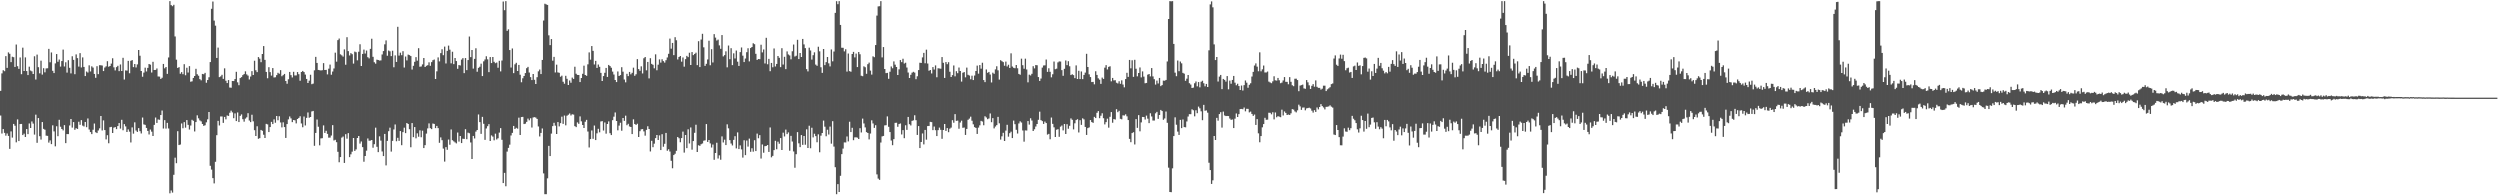 <svg xmlns="http://www.w3.org/2000/svg" width="1920" height="150"><path fill="#4f4f4f" d="M0 69.807h1v18.929H0zM1 56.394h1v46.185H1zM2 53.931h1v45.205H2zM3 54.678h1v47.377H3zM4 43.089h1v61.105H4zM5 52.119h1v50.369H5zM6 40.256h1v64.12H6zM7 41.327h1v72.992H7zM8 47.717h1v53.177H8zM9 43.556h1v62.11H9zM10 43.954h1v51.206H10zM11 51.384h1v45.191H11zM12 34.186h1v75.129H12zM13 50.858h1v40.828H13zM14 52.874h1v55.455H14zM15 44.131h1v51.165H15zM16 56.982h1v38.19H16zM17 36.626h1v67.13H17zM18 54.517h1v48.13H18zM19 44.062h1v61.17H19zM20 54.6h1v44.511H20zM21 57.628h1v45.386H21zM22 51.221h1v43.6H22zM23 54.179h1v44.115H23zM24 54.76h1v38.551H24zM25 56.829h1v38.105H25zM26 43.204h1v60.16H26zM27 61.084h1v26.967H27zM28 41.933h1v67.723H28zM29 51.585h1v39.112H29zM30 56.312h1v48.265H30zM31 46.596h1v60.597H31zM32 57.269h1v36.5H32zM33 52.402h1v46.567H33zM34 55.561h1v44.079H34zM35 52.54h1v51.669H35zM36 52.428h1v51.907H36zM37 37.55h1v71.966H37zM38 47.832h1v59.998H38zM39 40.285h1v70.41H39zM40 54.366h1v41.891H40zM41 56.097h1v44.832H41zM42 48.674h1v63.704H42zM43 41.508h1v55.463H43zM44 47.415h1v57.21H44zM45 45.703h1v46.292H45zM46 51.13h1v46.214H46zM47 46.875h1v52.2H47zM48 38.093h1v62.028H48zM49 51.061h1v45.033H49zM50 47.813h1v62.124H50zM51 55.751h1v47.219H51zM52 46.257h1v56.766H52zM53 52.096h1v44.273H53zM54 56.387h1v34.992H54zM55 43.199h1v54.816H55zM56 45.955h1v47.789H56zM57 56.985h1v42.703H57zM58 41.773h1v56.665H58zM59 44.666h1v54.367H59zM60 51.16h1v42.335H60zM61 40.787h1v55.054H61zM62 51.821h1v40.462H62zM63 44.067h1v52.403H63zM64 51.427h1v45.715H64zM65 58.443h1v35.244H65zM66 54.911h1v42.756H66zM67 55.696h1v35.276H67zM68 50.194h1v49.297H68zM69 54.886h1v46.558H69zM70 50.961h1v52.028H70zM71 51.92h1v47.693H71zM72 56.756h1v38.1H72zM73 59.756h1v41.845H73zM74 50.846h1v51.369H74zM75 56.953h1v43.221H75zM76 50.089h1v48.471H76zM77 50.127h1v38.954H77zM78 50.349h1v49.847H78zM79 54.554h1v37.935H79zM80 51.851h1v48.036H80zM81 50.961h1v56.084H81zM82 46.987h1v56.823H82zM83 51.237h1v58.801H83zM84 50.67h1v47.006H84zM85 48.855h1v48.581H85zM86 44.746h1v57.409H86zM87 51.698h1v46.354H87zM88 54.048h1v43.552H88zM89 51.549h1v47.613H89zM90 50.551h1v46.278H90zM91 54.623h1v39.904H91zM92 49.512h1v49.268H92zM93 54.531h1v37.466H93zM94 44.387h1v55.656H94zM95 61.095h1v34.234H95zM96 54.053h1v43.042H96zM97 54.213h1v47.139H97zM98 46.74h1v52.662H98zM99 56.273h1v44.866H99zM100 46.69h1v62.742H100zM101 46.124h1v51.703H101zM102 51.544h1v51.138H102zM103 49.139h1v44.818H103zM104 51.803h1v48.466H104zM105 49.461h1v51.881H105zM106 38.409h1v59.979H106zM107 42.801h1v57.97H107zM108 54.527h1v47.977H108zM109 58.926h1v31.325H109zM110 55.746h1v39.817H110zM111 51.952h1v43.932H111zM112 54.87h1v43.378H112zM113 52.105h1v48.441H113zM114 49.155h1v54.097H114zM115 49.647h1v49.853H115zM116 55.712h1v45.383H116zM117 47.466h1v56.997H117zM118 53.773h1v42.119H118zM119 53.714h1v36.535H119zM120 52.563h1v41.865H120zM121 58.713h1v33.014H121zM122 58.855h1v33.143H122zM123 60.629h1v27.716H123zM124 59.708h1v25.198H124zM125 49.091h1v49.613H125zM126 52.457h1v39.792H126zM127 51.453h1v47.329H127zM128 56.728h1v37.654H128zM129 44.147h1v54.511H129zM130 0.858h1v147.622H130zM131 3.944h1v142.323H131zM132 4.74h1v143.17H132zM133 3.703h1v130.526H133zM134 27.995h1v93.106H134zM135 45.843h1v79.481H135zM136 52.16h1v48.608H136zM137 51.54h1v59.886H137zM138 56.607h1v54.381H138zM139 55.412h1v39.43H139zM140 56.971h1v41.552H140zM141 49.29h1v44.5H141zM142 57.816h1v40.254H142zM143 52.023h1v40.208H143zM144 55.68h1v40.204H144zM145 50.782h1v48.721H145zM146 62.796h1v33.603H146zM147 62.48h1v29.517H147zM148 59.855h1v32.944H148zM149 58.365h1v42.625H149zM150 52.863h1v40.906H150zM151 57.058h1v31.497H151zM152 58.15h1v32.719H152zM153 60.761h1v31.698H153zM154 61.691h1v31.554H154zM155 56.799h1v38.421H155zM156 57.03h1v39.616H156zM157 55.95h1v40.268H157zM158 63.551h1v30.408H158zM159 61.439h1v30.192H159zM160 59.351h1v26.679H160zM161 47.692h1v79.62H161zM162 6.759h1v123.477H162zM163 1.197h1v135.617H163zM164 15.843h1v124.999H164zM165 19.704h1v104.578H165zM166 44.479h1v59.368H166zM167 36.541h1v56.289H167zM168 59.253h1v37.086H168zM169 58.683h1v30.737H169zM170 57.429h1v32.03H170zM171 60.564h1v33.795H171zM172 52.473h1v37.329H172zM173 62h1v29.67H173zM174 63.796h1v24.878H174zM175 61.471h1v27.585H175zM176 67.213h1v19.361H176zM177 67.365h1v17.652H177zM178 62.199h1v24.145H178zM179 62.276h1v28.524H179zM180 60.699h1v26.368H180zM181 55.126h1v37.839H181zM182 63.224h1v23.131H182zM183 65.444h1v28.327H183zM184 59.958h1v29.043H184zM185 59.253h1v28.615H185zM186 57.71h1v33.82H186zM187 56.863h1v36.59H187zM188 54.803h1v36.281H188zM189 57.147h1v32.946H189zM190 58.06h1v28.899H190zM191 61.04h1v31.52H191zM192 58.786h1v35.017H192zM193 54.611h1v33.513H193zM194 57.582h1v35.608H194zM195 46.648h1v53.36H195zM196 53.943h1v50.485H196zM197 55.376h1v41.589H197zM198 43.819h1v62.763H198zM199 45.069h1v60.993H199zM200 47.761h1v52.053H200zM201 41.462h1v58.972H201zM202 35.367h1v68.112H202zM203 45.971h1v60.037H203zM204 55.22h1v39.897H204zM205 60.084h1v35.454H205zM206 51.62h1v49.822H206zM207 55.373h1v42.227H207zM208 58.044h1v35.537H208zM209 52.261h1v43.019H209zM210 59.502h1v32.177H210zM211 59.344h1v34.933H211zM212 57.708h1v31.36H212zM213 55.898h1v36.455H213zM214 56.63h1v32.637H214zM215 53.838h1v40.238H215zM216 58.594h1v39.256H216zM217 57.717h1v36.249H217zM218 56.799h1v40.765H218zM219 62.203h1v43.736H219zM220 64.311h1v30.977H220zM221 60.892h1v30.794H221zM222 55.247h1v34.193H222zM223 57.685h1v33.25H223zM224 59.486h1v34.299H224zM225 55.145h1v37.022H225zM226 57.964h1v34.463H226zM227 57.893h1v36.871H227zM228 55.337h1v36.061H228zM229 56.987h1v33.568H229zM230 61.983h1v27.285H230zM231 55.286h1v39.533H231zM232 54.476h1v43.262H232zM233 55.332h1v34.163H233zM234 57.301h1v39.041H234zM235 60.622h1v29.904H235zM236 63.762h1v22.616H236zM237 61.961h1v28.45H237zM238 57.376h1v32.481H238zM239 64.652h1v20.959H239zM240 64.192h1v21.021H240zM241 54.028h1v57.968H241zM242 43.666h1v58.405H242zM243 48.351h1v43.458H243zM244 53.698h1v43.61H244zM245 53.938h1v57.666H245zM246 54.135h1v52.14H246zM247 53.913h1v52.207H247zM248 48.509h1v47.784H248zM249 53.737h1v48.334H249zM250 53.659h1v46.78H250zM251 57.115h1v45.697H251zM252 52.732h1v53.015H252zM253 49.601h1v56.098H253zM254 57.374h1v46.723H254zM255 54.916h1v41.174H255zM256 52.576h1v55.297H256zM257 40.434h1v66.954H257zM258 47.36h1v61.868H258zM259 30.803h1v85.761H259zM260 29.572h1v95.033H260zM261 41.723h1v78.892H261zM262 42.474h1v63.181H262zM263 43.469h1v61.412H263zM264 37.939h1v87.171H264zM265 49.731h1v53.344H265zM266 28.548h1v77.954H266zM267 39.262h1v62.975H267zM268 42.577h1v78.091H268zM269 40.823h1v77.682H269zM270 41.613h1v74.882H270zM271 48.827h1v57.153H271zM272 39.615h1v76.322H272zM273 40.125h1v74.61H273zM274 46.358h1v59.636H274zM275 39.734h1v64.717H275zM276 33.973h1v76.333H276zM277 50.7h1v57.94H277zM278 41.414h1v71.568H278zM279 38.088h1v86.118H279zM280 41.125h1v78.663H280zM281 38.789h1v76.931H281zM282 43.927h1v62.417H282zM283 44.868h1v63.214H283zM284 37.548h1v70.451H284zM285 29.764h1v77.741H285zM286 43.636h1v69.808H286zM287 47.82h1v62.925H287zM288 48.901h1v49.137H288zM289 45.838h1v66.91H289zM290 46.095h1v70.733H290zM291 46.511h1v58.18H291zM292 46.369h1v61.609H292zM293 41.814h1v74.502H293zM294 39.23h1v80.646H294zM295 34.028h1v68.823H295zM296 31.036h1v95.988H296zM297 42.812h1v65.377H297zM298 38.828h1v61.952H298zM299 39.448h1v58.592H299zM300 43.11h1v73.301H300zM301 38.958h1v69.247H301zM302 51.649h1v47.791H302zM303 42.524h1v53.055H303zM304 47.559h1v60.909H304zM305 20.558h1v85.269H305zM306 42.677h1v65.516H306zM307 40.473h1v60.206H307zM308 42.405h1v69.117H308zM309 39.297h1v62.179H309zM310 51.846h1v46.198H310zM311 43.426h1v58.807H311zM312 46.404h1v48.047H312zM313 41.943h1v53.275H313zM314 42.359h1v56.85H314zM315 43.076h1v70.048H315zM316 53.398h1v41.128H316zM317 50.555h1v54.786H317zM318 47.443h1v50.13H318zM319 43.895h1v62.328H319zM320 46.6h1v55.793H320zM321 37.017h1v67.997H321zM322 51.244h1v48.862H322zM323 51.059h1v54.376H323zM324 49.445h1v50.893H324zM325 44.566h1v69.146H325zM326 51.446h1v60.041H326zM327 50.517h1v52.065H327zM328 50.086h1v48.519H328zM329 47.884h1v46.882H329zM330 50.551h1v47.917H330zM331 47.74h1v51.421H331zM332 46.23h1v48.631H332zM333 45.705h1v49.485H333zM334 60.647h1v37.782H334zM335 54.776h1v41.959H335zM336 44.101h1v54.328H336zM337 47.177h1v62.481H337zM338 40.789h1v64.742H338zM339 37.825h1v69.826H339zM340 42.393h1v71.728H340zM341 35.802h1v88.29H341zM342 48.72h1v64.257H342zM343 39.047h1v75.995H343zM344 35.003h1v72.183H344zM345 38.166h1v72.996H345zM346 48.653h1v50.758H346zM347 39.722h1v67.949H347zM348 49.258h1v59.311H348zM349 44.55h1v64.807H349zM350 46.905h1v63.214H350zM351 52.856h1v48.954H351zM352 49.958h1v58.782H352zM353 50.283h1v54.141H353zM354 45.795h1v64.093H354zM355 44.65h1v61.877H355zM356 56.163h1v50.545H356zM357 44.579h1v54.667H357zM358 53.854h1v53.076H358zM359 46.154h1v55.711H359zM360 28.033h1v74.305H360zM361 43.87h1v65.548H361zM362 38.402h1v83.71H362zM363 52.661h1v51.726H363zM364 45.22h1v61.117H364zM365 37.061h1v64.01H365zM366 55.11h1v44.708H366zM367 52.132h1v35.777H367zM368 51.263h1v42.536H368zM369 48.885h1v53.946H369zM370 58.397h1v31.344H370zM371 47.095h1v47.965H371zM372 45.669h1v61.756H372zM373 43.233h1v55.429H373zM374 45.57h1v51.332H374zM375 55.394h1v39.931H375zM376 43.817h1v64.447H376zM377 48.45h1v55.551H377zM378 43.797h1v61.119H378zM379 47.47h1v60.293H379zM380 48.514h1v54.138H380zM381 48.029h1v59.082H381zM382 51.995h1v54.207H382zM383 46.712h1v55.1H383zM384 54.817h1v43.568H384zM385 46.465h1v60.918H385zM386 1.17h1v139.405H386zM387 7.812h1v124.937H387zM388 0.858h1v142.216H388zM389 23.708h1v92.719H389zM390 22.527h1v91.05H390zM391 38.464h1v72.639H391zM392 51.862h1v52.154H392zM393 37.198h1v64.843H393zM394 56.152h1v40.545H394zM395 49.406h1v49.682H395zM396 48.23h1v49.918H396zM397 54.545h1v44.255H397zM398 49.85h1v40.506H398zM399 57.401h1v46.301H399zM400 63.194h1v26.732H400zM401 60.095h1v29.65H401zM402 58.347h1v36.926H402zM403 56.108h1v38.872H403zM404 52.377h1v41.204H404zM405 51.361h1v39.734H405zM406 55.703h1v36.736H406zM407 59.232h1v31.604H407zM408 61.503h1v36.423H408zM409 56.829h1v33.383H409zM410 61.297h1v28.663H410zM411 64.526h1v25.779H411zM412 59.267h1v32.067H412zM413 54.76h1v42.376H413zM414 53.384h1v51.417H414zM415 56.905h1v45.184H415zM416 46.044h1v52.618H416zM417 15.786h1v117.382H417zM418 2.845h1v146.299H418zM419 3.378h1v145.75H419zM420 3.806h1v133.138H420zM421 27.139h1v84.871H421zM422 34.669h1v85.18H422zM423 30.006h1v72.607H423zM424 46.589h1v50.3H424zM425 43.671h1v50.616H425zM426 55.659h1v40.851H426zM427 49.667h1v53.223H427zM428 55.602h1v38.132H428zM429 55.934h1v41.131H429zM430 58.926h1v35.633H430zM431 58.118h1v31.492H431zM432 62.775h1v32.358H432zM433 64.297h1v24.456H433zM434 58.209h1v38.052H434zM435 60.532h1v28.347H435zM436 65.282h1v22.834H436zM437 61.796h1v25.338H437zM438 63.531h1v25.155H438zM439 59.603h1v28.144H439zM440 60.645h1v27.349H440zM441 51.256h1v45.628H441zM442 56.623h1v40.991H442zM443 57.55h1v36.439H443zM444 57.621h1v37.459H444zM445 63.032h1v26.386H445zM446 59.882h1v33.287H446zM447 56.699h1v39.309H447zM448 50.439h1v47.844H448zM449 57.619h1v35.885H449zM450 58.239h1v33.832H450zM451 49.386h1v51.607H451zM452 40.249h1v73.021H452zM453 45.82h1v60.993H453zM454 35.371h1v64.843H454zM455 39.072h1v67.51H455zM456 49.505h1v46.912H456zM457 46.761h1v60.785H457zM458 52.162h1v50.238H458zM459 49.541h1v49.387H459zM460 51.279h1v50.332H460zM461 55.939h1v37.37H461zM462 62.199h1v30.847H462zM463 58.413h1v41.84H463zM464 55.914h1v38.121H464zM465 52.197h1v50.46H465zM466 59.102h1v36.109H466zM467 49.848h1v43.374H467zM468 50.764h1v51.536H468zM469 52.045h1v51.671H469zM470 55h1v37.292H470zM471 57.223h1v32.396H471zM472 61.436h1v24.935H472zM473 63.041h1v29.865H473zM474 54.874h1v45.198H474zM475 58.349h1v38.089H475zM476 57.671h1v36.603H476zM477 51.627h1v48.771H477zM478 55.037h1v35.61H478zM479 61.102h1v31.737H479zM480 63.247h1v25.583H480zM481 56.683h1v39.49H481zM482 58.491h1v36.578H482zM483 55.25h1v41.897H483zM484 57.092h1v40.451H484zM485 55.93h1v47.009H485zM486 51.981h1v39.682H486zM487 58.209h1v37.018H487zM488 57.058h1v38.908H488zM489 45.399h1v49.611H489zM490 53.039h1v52.168H490zM491 54.364h1v46.409H491zM492 50.931h1v48.379H492zM493 56.438h1v42.68H493zM494 44.767h1v56.159H494zM495 43.787h1v60.421H495zM496 54.025h1v45.736H496zM497 47.58h1v49.396H497zM498 60.21h1v38.881H498zM499 44.691h1v71.637H499zM500 49.07h1v59.043H500zM501 49.77h1v63.282H501zM502 52.467h1v57.881H502zM503 41.702h1v64.372H503zM504 53.977h1v49.728H504zM505 49.674h1v57.835H505zM506 45.634h1v58.357H506zM507 48.072h1v67.16H507zM508 45.493h1v57.553H508zM509 46.937h1v65.761H509zM510 48.058h1v62.362H510zM511 46.216h1v55.894H511zM512 44.128h1v71.614H512zM513 41.338h1v73.287H513zM514 29.649h1v86.72H514zM515 37.386h1v86.095H515zM516 32.966h1v96.262H516zM517 42.343h1v76.755H517zM518 28.544h1v89.522H518zM519 30.924h1v84.88H519zM520 45.65h1v59.572H520zM521 43.758h1v62.438H521zM522 43.018h1v66.26H522zM523 47.385h1v58.673H523zM524 44.138h1v56.937H524zM525 51.18h1v66.006H525zM526 45.41h1v58.263H526zM527 42.929h1v70.817H527zM528 43.897h1v55.431H528zM529 40.478h1v69.718H529zM530 49.94h1v47.951H530zM531 39.979h1v74.983H531zM532 42.355h1v65.96H532zM533 41.428h1v60.545H533zM534 40.439h1v55.369H534zM535 50.02h1v66.704H535zM536 31.625h1v79.956H536zM537 51.505h1v60.527H537zM538 30.338h1v80.432H538zM539 25.937h1v84.225H539zM540 36.349h1v71.737H540zM541 50.592h1v57.196H541zM542 48.994h1v46.306H542zM543 45.683h1v63.335H543zM544 31.27h1v76.269H544zM545 50.114h1v60.03H545zM546 37.807h1v75.482H546zM547 47.969h1v63.021H547zM548 26.2h1v96.526H548zM549 28.862h1v88.656H549zM550 31.133h1v78.494H550zM551 30.405h1v91.337H551zM552 34.866h1v84.404H552zM553 37.463h1v85.223H553zM554 26.923h1v77.839H554zM555 43.3h1v66.104H555zM556 42.35h1v64.939H556zM557 39.436h1v71.989H557zM558 51.704h1v43.793H558zM559 34.959h1v63.577H559zM560 45.467h1v62.138H560zM561 37.006h1v73.234H561zM562 50.031h1v61.671H562zM563 40.94h1v66.468H563zM564 44.904h1v59.696H564zM565 38.805h1v75.164H565zM566 47.363h1v54.294H566zM567 50.613h1v63.884H567zM568 40.027h1v71.646H568zM569 36.445h1v78.318H569zM570 42.744h1v78.3H570zM571 47.692h1v60.055H571zM572 44.939h1v74.191H572zM573 40.105h1v67.848H573zM574 37.074h1v75.496H574zM575 47.157h1v59.3H575zM576 36.912h1v79.686H576zM577 36.092h1v77.8H577zM578 33.243h1v83.223H578zM579 33.943h1v73.756H579zM580 41.315h1v74.72H580zM581 46.014h1v56.583H581zM582 45.316h1v60.881H582zM583 45.483h1v58.32H583zM584 34.332h1v87.441H584zM585 40.242h1v70.712H585zM586 37.997h1v79.327H586zM587 48.736h1v63.527H587zM588 29.043h1v83.044H588zM589 49.372h1v62.012H589zM590 45.195h1v71.476H590zM591 54.664h1v43.253H591zM592 48.335h1v72.518H592zM593 51.638h1v68.08H593zM594 37.232h1v78.091H594zM595 51.045h1v57.07H595zM596 49.086h1v65.537H596zM597 42.993h1v65.798H597zM598 44.41h1v65.985H598zM599 51.576h1v54.44H599zM600 36.992h1v78.19H600zM601 49.539h1v52.358H601zM602 43.641h1v61.172H602zM603 53.091h1v46.464H603zM604 39.466h1v63.566H604zM605 41.828h1v59.837H605zM606 42.593h1v73.195H606zM607 45.575h1v58.75H607zM608 39.365h1v69.345H608zM609 34.181h1v82.133H609zM610 43.442h1v85.393H610zM611 42.799h1v75.615H611zM612 30.565h1v70.915H612zM613 45.378h1v64.706H613zM614 40.684h1v72.314H614zM615 43.771h1v59.943H615zM616 29.892h1v81.369H616zM617 34.081h1v70.348H617zM618 36.953h1v74.193H618zM619 53.094h1v46.235H619zM620 54.824h1v58.86H620zM621 36.61h1v59.947H621zM622 38.768h1v75.111H622zM623 45.753h1v52.323H623zM624 42.416h1v63.129H624zM625 40.196h1v62.529H625zM626 49.624h1v54.91H626zM627 50.539h1v58.73H627zM628 35.907h1v67.244H628zM629 39.445h1v77.48H629zM630 51.647h1v52.561H630zM631 55.971h1v46.196H631zM632 37.619h1v54.994H632zM633 49.999h1v47.306H633zM634 47.708h1v56.926H634zM635 43.753h1v55.907H635zM636 48.647h1v54.694H636zM637 51.018h1v46.203H637zM638 37.971h1v72.353H638zM639 47.099h1v45.974H639zM640 39.585h1v72.996H640zM641 9.883h1v118.526H641zM642 0.943h1v148.201H642zM643 3.227h1v138.185H643zM644 0.858h1v146.578H644zM645 19.141h1v115.853H645zM646 36.66h1v81.737H646zM647 36.724h1v77.416H647zM648 39.464h1v69.913H648zM649 37.83h1v71.572H649zM650 54.991h1v49.806H650zM651 41.091h1v67.526H651zM652 54.627h1v38.862H652zM653 55.08h1v46.37H653zM654 41.453h1v56.706H654zM655 39.839h1v67.844H655zM656 44.064h1v61.433H656zM657 41.169h1v64.25H657zM658 51.489h1v54.234H658zM659 39.922h1v66.848H659zM660 41.693h1v56.75H660zM661 58.154h1v43.582H661zM662 58.525h1v32.552H662zM663 50.919h1v43.916H663zM664 51.656h1v46.173H664zM665 56.678h1v44.798H665zM666 49.315h1v52.85H666zM667 48.058h1v59.018H667zM668 54.234h1v48.297H668zM669 57.296h1v35.143H669zM670 43.272h1v51.526H670zM671 43.906h1v54.305H671zM672 34.586h1v61.563H672zM673 11.996h1v121.959H673zM674 4.935h1v132.215H674zM675 4.752h1v133.39H675zM676 0.861h1v108.58H676zM677 44.096h1v60.675H677zM678 36.134h1v68.283H678zM679 52.998h1v43.314H679zM680 56.158h1v40.016H680zM681 55.984h1v33.408H681zM682 60.505h1v36.883H682zM683 55.115h1v46.324H683zM684 51.027h1v56.88H684zM685 52.453h1v59.073H685zM686 47.141h1v59.689H686zM687 49.69h1v44.665H687zM688 51.446h1v42.813H688zM689 57.582h1v39.785H689zM690 53.249h1v42.055H690zM691 46.156h1v48.652H691zM692 47.715h1v55.557H692zM693 45.113h1v54.845H693zM694 48.8h1v57.352H694zM695 48.164h1v48.045H695zM696 51.867h1v47.874H696zM697 55.719h1v34.072H697zM698 59.885h1v35.475H698zM699 57.472h1v38.904H699zM700 55.811h1v37.002H700zM701 55.122h1v37.279H701zM702 55.76h1v32.783H702zM703 60.832h1v31.483H703zM704 58.553h1v45.086H704zM705 53.822h1v43.01H705zM706 48.161h1v65.532H706zM707 48.338h1v60.71H707zM708 44.092h1v58.395H708zM709 40.583h1v70.33H709zM710 48.587h1v51.195H710zM711 38.12h1v69.158H711zM712 48.814h1v48.006H712zM713 54.309h1v42.419H713zM714 53.755h1v39.817H714zM715 56.408h1v37.404H715zM716 51.505h1v48.46H716zM717 53.423h1v43.733H717zM718 50.217h1v49.78H718zM719 59.315h1v45.207H719zM720 52.43h1v47.501H720zM721 52.581h1v45.406H721zM722 52.812h1v46.885H722zM723 43.847h1v62.731H723zM724 48.239h1v51.582H724zM725 59.869h1v35.372H725zM726 47.678h1v52.856H726zM727 49.285h1v49.066H727zM728 47.772h1v53.742H728zM729 55.09h1v43.74H729zM730 59.141h1v38.84H730zM731 57.724h1v34.575H731zM732 50.283h1v43.994H732zM733 58.601h1v29.032H733zM734 54.678h1v38.164H734zM735 56.239h1v36.39H735zM736 51.888h1v46.981H736zM737 54.547h1v39.558H737zM738 62.672h1v29.998H738zM739 55.882h1v42.266H739zM740 55.323h1v42.605H740zM741 59.386h1v44.235H741zM742 51.897h1v47.114H742zM743 57.472h1v34.55H743zM744 58.006h1v33.097H744zM745 60.889h1v28.705H745zM746 58.115h1v34.61H746zM747 61.48h1v33.983H747zM748 57.983h1v39.666H748zM749 54.538h1v43.701H749zM750 50.37h1v52.497H750zM751 56.596h1v41.412H751zM752 49.96h1v46.29H752zM753 52.721h1v40.085H753zM754 48.17h1v45.177H754zM755 61.503h1v34.69H755zM756 63.084h1v26.185H756zM757 53.336h1v36.894H757zM758 55.927h1v35.61H758zM759 55.222h1v35.763H759zM760 57.223h1v29.915H760zM761 63.329h1v30.527H761zM762 55.788h1v34.962H762zM763 56.671h1v41.943H763zM764 53.279h1v43.923H764zM765 50.91h1v45.203H765zM766 54.032h1v35.729H766zM767 61.111h1v33.6H767zM768 46.252h1v60.948H768zM769 47.003h1v57.677H769zM770 47.74h1v54.23H770zM771 50.491h1v57.812H771zM772 47.308h1v52.971H772zM773 51.038h1v44.793H773zM774 49.697h1v55.244H774zM775 52.174h1v50.137H775zM776 40.968h1v60.135H776zM777 51.112h1v54.919H777zM778 52.08h1v40.545H778zM779 52.416h1v42.971H779zM780 49.896h1v49.776H780zM781 52.439h1v50.089H781zM782 56.804h1v38.036H782zM783 57.413h1v35.795H783zM784 45.071h1v49.009H784zM785 50.077h1v50.098H785zM786 52.766h1v56.018H786zM787 45.035h1v55.102H787zM788 53.327h1v46.942H788zM789 63.24h1v29.744H789zM790 57.358h1v38.32H790zM791 57.969h1v32.861H791zM792 56.68h1v35.891H792zM793 50.828h1v49.776H793zM794 52.535h1v46.741H794zM795 49.967h1v47.235H795zM796 50.118h1v45.113H796zM797 59.184h1v32.815H797zM798 62.164h1v23.582H798zM799 60.29h1v31.959H799zM800 51.922h1v41.101H800zM801 50.299h1v44.907H801zM802 50.164h1v43.236H802zM803 45.717h1v48.798H803zM804 55.209h1v48.155H804zM805 52.432h1v50.357H805zM806 55.14h1v51.802H806zM807 59.399h1v30.888H807zM808 57.042h1v38.082H808zM809 47.26h1v50.538H809zM810 53.162h1v52.053H810zM811 52.757h1v46.889H811zM812 47.91h1v51.332H812zM813 47.168h1v57.89H813zM814 47.26h1v50.014H814zM815 53.883h1v42.525H815zM816 58.212h1v41.934H816zM817 52.856h1v42.357H817zM818 46.415h1v56.512H818zM819 50.006h1v45.37H819zM820 47.024h1v51.845H820zM821 50.912h1v45.72H821zM822 57.676h1v33.236H822zM823 57.026h1v34.99H823zM824 57.692h1v41.673H824zM825 59.99h1v34.74H825zM826 50.205h1v42.007H826zM827 60.697h1v30.851H827zM828 54.398h1v47.352H828zM829 60.732h1v31.6H829zM830 54.879h1v40.998H830zM831 60.75h1v30.128H831zM832 57.536h1v34.143H832zM833 55.767h1v41.735H833zM834 41.343h1v62.303H834zM835 51.453h1v46.944H835zM836 57.095h1v40.753H836zM837 59.175h1v33.056H837zM838 63.041h1v30.684H838zM839 62.881h1v31.49H839zM840 64.771h1v24.96H840zM841 54.723h1v35.972H841zM842 57.566h1v29.057H842zM843 60.148h1v25.177H843zM844 61.187h1v29.59H844zM845 64.426h1v24.452H845zM846 59.603h1v27.379H846zM847 60.633h1v30.121H847zM848 51.949h1v43.591H848zM849 50.015h1v43.806H849zM850 53.357h1v37.768H850zM851 51.379h1v46.67H851zM852 50.896h1v38.819H852zM853 62.487h1v23.593H853zM854 59.83h1v34.429H854zM855 61.764h1v29.693H855zM856 61.606h1v30.195H856zM857 63.544h1v20.307H857zM858 64.112h1v22.049H858zM859 62.428h1v22.678H859zM860 64.364h1v26.853H860zM861 61.695h1v29.938H861zM862 64.922h1v23.635H862zM863 67.078h1v21.66H863zM864 60.702h1v27.116H864zM865 55.916h1v33.445H865zM866 59.052h1v33.159H866zM867 46.01h1v60.616H867zM868 52.462h1v56.732H868zM869 46.28h1v55.905H869zM870 59.033h1v42.493H870zM871 45.93h1v65.038H871zM872 52.764h1v38.748H872zM873 58.621h1v39.606H873zM874 56.042h1v32.389H874zM875 51.833h1v49.014H875zM876 59.42h1v34.562H876zM877 54.819h1v34.969H877zM878 58.836h1v31.092H878zM879 63.959h1v27.821H879zM880 63.673h1v25.084H880zM881 57.337h1v33.82H881zM882 56.824h1v37.727H882zM883 58.699h1v28.313H883zM884 52.29h1v37.173H884zM885 58.681h1v33.898H885zM886 60.805h1v31.769H886zM887 64.982h1v22.065H887zM888 61.89h1v24.035H888zM889 64.096h1v27.196H889zM890 59.855h1v28.441H890zM891 66.165h1v18.256H891zM892 65.355h1v19.952H892zM893 61.883h1v30.115H893zM894 61.988h1v28.979H894zM895 61.384h1v24.298H895zM896 47.198h1v47.102H896zM897 14.591h1v114.2H897zM898 0.865h1v146.61H898zM899 1.007h1v146.592H899zM900 0.858h1v128.443H900zM901 33.717h1v70.764H901zM902 55.82h1v34.289H902zM903 58.514h1v37.256H903zM904 46.509h1v54.564H904zM905 54.691h1v48.947H905zM906 47.237h1v44.845H906zM907 48.658h1v49.766H907zM908 55.948h1v35.823H908zM909 56.561h1v41.046H909zM910 62.038h1v35.734H910zM911 60.418h1v32.868H911zM912 57.589h1v31.913H912zM913 63.902h1v23.777H913zM914 64.918h1v22.806H914zM915 67.607h1v16.374H915zM916 67.291h1v17.414H916zM917 63.945h1v25.39H917zM918 62.553h1v22.115H918zM919 66.293h1v20.625H919zM920 63.027h1v18.849H920zM921 67.094h1v16.12H921zM922 62.791h1v22.724H922zM923 61.99h1v30.309H923zM924 63.936h1v16.619H924zM925 66.316h1v18.725H925zM926 64.453h1v20.323H926zM927 66.801h1v19.719H927zM928 38.633h1v86.331H928zM929 3.394h1v127.212H929zM930 1.055h1v140.217H930zM931 5.656h1v132.815H931zM932 34.11h1v70.35H932zM933 46.12h1v61.396H933zM934 43.771h1v46.763H934zM935 62.62h1v30.055H935zM936 58.807h1v28.817H936zM937 57.555h1v28.629H937zM938 68.456h1v29.545H938zM939 60.599h1v25.118H939zM940 61.349h1v27.324H940zM941 62.684h1v26.436H941zM942 58.399h1v30.627H942zM943 68.591h1v20.533H943zM944 61.878h1v29.162H944zM945 64.297h1v27.766H945zM946 61.372h1v30.353H946zM947 58.305h1v40.062H947zM948 63.499h1v27.64H948zM949 65.467h1v21.675H949zM950 64.318h1v25.53H950zM951 66.11h1v21.552H951zM952 69.113h1v14.651H952zM953 65.694h1v17.951H953zM954 69.532h1v14.404H954zM955 65.396h1v17.196H955zM956 61.805h1v23.674H956zM957 63.51h1v20.05H957zM958 67.387h1v16.203H958zM959 65.112h1v21.234H959zM960 63.961h1v21.769H960zM961 58.802h1v28.718H961zM962 55.199h1v33.806H962zM963 50.331h1v37.619H963zM964 48.679h1v47.253H964zM965 51.176h1v40.329H965zM966 54.739h1v47.677H966zM967 40.185h1v69.078H967zM968 54.765h1v49.751H968zM969 53.231h1v44.541H969zM970 50.345h1v44.946H970zM971 55.657h1v34.839H971zM972 55.655h1v36.352H972zM973 54.925h1v36.974H973zM974 62.663h1v23.902H974zM975 63.318h1v23.296H975zM976 63.895h1v23.889H976zM977 62.446h1v23.754H977zM978 58.58h1v33.117H978zM979 61.672h1v24.724H979zM980 61.91h1v28.169H980zM981 59.862h1v29.316H981zM982 61.654h1v27.94H982zM983 63.913h1v26.1H983zM984 63.414h1v20.803H984zM985 61.784h1v26.871H985zM986 59.189h1v26.413H986zM987 62.817h1v23.914H987zM988 62.874h1v25.422H988zM989 64.725h1v23.246H989zM990 59.26h1v29.075H990zM991 62.83h1v24.195H991zM992 65.485h1v18.32H992zM993 66.213h1v17.954H993zM994 60.484h1v25.074H994zM995 60.406h1v25.924H995zM996 61.494h1v23.259H996zM997 70.024h1v10.369H997zM998 65.746h1v15.981H998zM999 65.405h1v18.984H999zM1000 64.966h1v17.668H1000zM1001 67.877h1v14.672H1001zM1002 68.218h1v16.494H1002zM1003 61.487h1v21.774H1003zM1004 63.231h1v19.762H1004zM1005 65.52h1v17.185H1005zM1006 68.305h1v14.99H1006zM1007 65.888h1v19.105H1007zM1008 64.597h1v21.863H1008zM1009 66.602h1v17.981H1009zM1010 61.727h1v24.257H1010zM1011 66.653h1v15.889H1011zM1012 67.458h1v16.564H1012zM1013 67.5h1v14.701H1013zM1014 68.82h1v11.174H1014zM1015 68.088h1v13.429H1015zM1016 65.778h1v16.745H1016zM1017 65.808h1v18.196H1017zM1018 69.93h1v12.138H1018zM1019 68.587h1v13.394H1019zM1020 67.82h1v13.873H1020zM1021 66.946h1v13.941H1021zM1022 64.611h1v17.308H1022zM1023 64.121h1v18.517H1023zM1024 44.952h1v58.389H1024zM1025 42.554h1v61.158H1025zM1026 49.699h1v46.363H1026zM1027 50.622h1v49.194H1027zM1028 44.893h1v60.41H1028zM1029 41.936h1v69.625H1029zM1030 45.094h1v66.498H1030zM1031 42.112h1v62.818H1031zM1032 46.932h1v51.627H1032zM1033 53.961h1v47.034H1033zM1034 52.407h1v48.84H1034zM1035 51.988h1v46.086H1035zM1036 55.73h1v44.262H1036zM1037 55.247h1v43.234H1037zM1038 59.841h1v29.149H1038zM1039 51.013h1v40.165H1039zM1040 50.455h1v41.897H1040zM1041 53.767h1v40.728H1041zM1042 47.969h1v51.337H1042zM1043 50.597h1v51.165H1043zM1044 50.189h1v48.391H1044zM1045 57.111h1v31.753H1045zM1046 50.734h1v41.49H1046zM1047 44.421h1v56.654H1047zM1048 44.172h1v48.752H1048zM1049 44.87h1v54.037H1049zM1050 55.058h1v32.193H1050zM1051 52.657h1v45.008H1051zM1052 61.153h1v34.548H1052zM1053 54.719h1v35.873H1053zM1054 58.36h1v31.9H1054zM1055 49.084h1v44.859H1055zM1056 56.017h1v42.877H1056zM1057 52.695h1v41.174H1057zM1058 44.417h1v52.831H1058zM1059 50.533h1v48.743H1059zM1060 48.324h1v49.382H1060zM1061 52.451h1v46.365H1061zM1062 54.284h1v51.9H1062zM1063 56.362h1v35.75H1063zM1064 55.337h1v41.614H1064zM1065 56.316h1v35.775H1065zM1066 51.343h1v41.881H1066zM1067 55.021h1v42.836H1067zM1068 49.047h1v51.023H1068zM1069 46.193h1v49.158H1069zM1070 49.246h1v58.851H1070zM1071 50.581h1v49.256H1071zM1072 39.404h1v61.6H1072zM1073 51.398h1v52.399H1073zM1074 41.837h1v57.603H1074zM1075 46.502h1v50.767H1075zM1076 40.063h1v63.893H1076zM1077 49.1h1v49.496H1077zM1078 44.941h1v56.471H1078zM1079 48.399h1v50.199H1079zM1080 53.927h1v41.183H1080zM1081 52.86h1v49.137H1081zM1082 55.888h1v55.816H1082zM1083 50.082h1v47.077H1083zM1084 52h1v48.975H1084zM1085 57.401h1v48.348H1085zM1086 56.534h1v44.003H1086zM1087 56.57h1v38.478H1087zM1088 55.367h1v54.239H1088zM1089 51.274h1v61.792H1089zM1090 46.028h1v52.428H1090zM1091 54.989h1v43.323H1091zM1092 57.605h1v37.182H1092zM1093 50.235h1v53.154H1093zM1094 47.717h1v55.67H1094zM1095 44.344h1v56.807H1095zM1096 51.217h1v43.369H1096zM1097 56.628h1v48.991H1097zM1098 52.213h1v42.584H1098zM1099 49.386h1v51.666H1099zM1100 53.59h1v42.323H1100zM1101 55.282h1v37.883H1101zM1102 55.863h1v39.778H1102zM1103 43.3h1v57.322H1103zM1104 54.433h1v42.474H1104zM1105 49.461h1v47.938H1105zM1106 49.425h1v43.39H1106zM1107 61.745h1v32.014H1107zM1108 53.584h1v37.233H1108zM1109 56.442h1v42.351H1109zM1110 54.176h1v47.098H1110zM1111 52.705h1v44.66H1111zM1112 42.579h1v58.201H1112zM1113 54.824h1v37.111H1113zM1114 56.925h1v37.729H1114zM1115 48.18h1v51.877H1115zM1116 53.641h1v39.728H1116zM1117 59.388h1v34.871H1117zM1118 54.028h1v39.19H1118zM1119 58.997h1v36.272H1119zM1120 52.764h1v47.297H1120zM1121 50.274h1v52.483H1121zM1122 49.242h1v41.948H1122zM1123 54.845h1v59.824H1123zM1124 27.052h1v79.077H1124zM1125 23.06h1v81.119H1125zM1126 41.263h1v62.962H1126zM1127 36.896h1v67.237H1127zM1128 48.811h1v54.58H1128zM1129 46.813h1v53.598H1129zM1130 46.072h1v52.687H1130zM1131 53.407h1v42.124H1131zM1132 51.762h1v50.714H1132zM1133 48.532h1v53.79H1133zM1134 52.473h1v51.016H1134zM1135 54.694h1v56.883H1135zM1136 44.314h1v52.879H1136zM1137 52.11h1v49.249H1137zM1138 49.166h1v49.073H1138zM1139 44.964h1v46.995H1139zM1140 55.009h1v41.529H1140zM1141 48.944h1v44.55H1141zM1142 55.795h1v46.862H1142zM1143 43.211h1v45.768H1143zM1144 55.154h1v41.621H1144zM1145 52.048h1v48.045H1145zM1146 59.166h1v34.088H1146zM1147 49.768h1v41.6H1147zM1148 47.088h1v43.925H1148zM1149 54.716h1v43.923H1149zM1150 53.478h1v46.219H1150zM1151 54.698h1v34.383H1151zM1152 14.278h1v98.411H1152zM1153 0.858h1v127.31H1153zM1154 9.874h1v128.789H1154zM1155 0.861h1v138.052H1155zM1156 19.235h1v122.552H1156zM1157 24.973h1v89.975H1157zM1158 42.927h1v70.581H1158zM1159 34.866h1v67.013H1159zM1160 52.647h1v55.303H1160zM1161 54.236h1v38.611H1161zM1162 45.163h1v51.435H1162zM1163 48.772h1v52.946H1163zM1164 60.18h1v37.601H1164zM1165 47.086h1v57.569H1165zM1166 56.438h1v39.226H1166zM1167 54.975h1v38.439H1167zM1168 62.997h1v31.268H1168zM1169 59.095h1v41.518H1169zM1170 57.635h1v36.835H1170zM1171 57.973h1v43.127H1171zM1172 52.76h1v40.918H1172zM1173 55.987h1v36.631H1173zM1174 50.748h1v43.291H1174zM1175 59.23h1v41.861H1175zM1176 62.803h1v28.123H1176zM1177 54.623h1v36.937H1177zM1178 52.641h1v39.81H1178zM1179 51.43h1v45.718H1179zM1180 58.127h1v31.382H1180zM1181 62.636h1v24.012H1181zM1182 61.768h1v34.447H1182zM1183 47.649h1v52.09H1183zM1184 22.602h1v106.262H1184zM1185 0.888h1v147.418H1185zM1186 2.785h1v142.962H1186zM1187 10.577h1v124.362H1187zM1188 42.453h1v68.551H1188zM1189 45.312h1v51.307H1189zM1190 43.57h1v52.524H1190zM1191 67.351h1v34.136H1191zM1192 63.05h1v24.55H1192zM1193 60.425h1v34.072H1193zM1194 59.759h1v30.755H1194zM1195 52.288h1v37.67H1195zM1196 64.373h1v26.706H1196zM1197 47.118h1v45.191H1197zM1198 51.121h1v45.875H1198zM1199 59.997h1v28.746H1199zM1200 44.465h1v47.482H1200zM1201 44.364h1v50.375H1201zM1202 47.772h1v47.844H1202zM1203 58.083h1v36.86H1203zM1204 58.676h1v38.863H1204zM1205 54.588h1v43.79H1205zM1206 57.461h1v33.502H1206zM1207 53.069h1v41.176H1207zM1208 59.937h1v25.523H1208zM1209 53.389h1v41.346H1209zM1210 58.342h1v29.794H1210zM1211 51.915h1v39.412H1211zM1212 52.405h1v36.807H1212zM1213 63.897h1v31.346H1213zM1214 54.581h1v39.478H1214zM1215 63.95h1v22.607H1215zM1216 54.087h1v45.708H1216zM1217 54.115h1v40.172H1217zM1218 56.232h1v39.403H1218zM1219 48.962h1v52.353H1219zM1220 42.293h1v60.845H1220zM1221 46.209h1v47.819H1221zM1222 54.927h1v43.291H1222zM1223 50.05h1v46.947H1223zM1224 48.736h1v44.285H1224zM1225 52.327h1v43.696H1225zM1226 49.585h1v43.882H1226zM1227 52.716h1v40.639H1227zM1228 53.348h1v34.184H1228zM1229 60.15h1v29.915H1229zM1230 56.41h1v33.758H1230zM1231 58.523h1v34.182H1231zM1232 54.984h1v36.022H1232zM1233 52.235h1v42.115H1233zM1234 60.425h1v27.546H1234zM1235 63.826h1v25.102H1235zM1236 57.671h1v35.155H1236zM1237 59.322h1v28.292H1237zM1238 58.184h1v37.936H1238zM1239 58.85h1v32.591H1239zM1240 54.84h1v38.814H1240zM1241 60.482h1v33.465H1241zM1242 58.607h1v30.668H1242zM1243 63.847h1v25.621H1243zM1244 65.822h1v26.05H1244zM1245 63.277h1v27.356H1245zM1246 65.806h1v22.431H1246zM1247 60.452h1v26.619H1247zM1248 60.482h1v30.302H1248zM1249 59.118h1v31.778H1249zM1250 64.622h1v23.17H1250zM1251 64.572h1v21.726H1251zM1252 59.731h1v28.869H1252zM1253 59.127h1v27.67H1253zM1254 56.911h1v33.793H1254zM1255 61.915h1v23.74H1255zM1256 58.669h1v30.95H1256zM1257 63.95h1v25.802H1257zM1258 64.925h1v21.481H1258zM1259 61.07h1v24.28H1259zM1260 62.75h1v24.175H1260zM1261 65.945h1v19.81H1261zM1262 62.139h1v25.823H1262zM1263 64.256h1v27.013H1263zM1264 66.628h1v18.286H1264zM1265 62.56h1v25.715H1265zM1266 61.97h1v25.921H1266zM1267 59.864h1v25.704H1267zM1268 66.27h1v21.06H1268zM1269 64.414h1v23.976H1269zM1270 66.932h1v18.638H1270zM1271 63.586h1v21.293H1271zM1272 65.346h1v22.907H1272zM1273 65.673h1v22.268H1273zM1274 67.912h1v19.361H1274zM1275 62.006h1v25.663H1275zM1276 64.989h1v21H1276zM1277 62.856h1v20.291H1277zM1278 65.087h1v18.643H1278zM1279 67.811h1v13.758H1279zM1280 64.208h1v20.181H1280zM1281 61.844h1v27.409H1281zM1282 57.555h1v37.274H1282zM1283 45.564h1v56.951H1283zM1284 52.586h1v54.34H1284zM1285 43.902h1v56.828H1285zM1286 53.929h1v46.665H1286zM1287 57.399h1v38.176H1287zM1288 51.849h1v43.717H1288zM1289 47.175h1v49.982H1289zM1290 56.568h1v36.855H1290zM1291 54.771h1v39.606H1291zM1292 52.734h1v38.707H1292zM1293 60.718h1v30.348H1293zM1294 60.775h1v23.516H1294zM1295 56.085h1v34.056H1295zM1296 57.864h1v36.288H1296zM1297 60.965h1v28.755H1297zM1298 60.036h1v25.255H1298zM1299 62.466h1v24.159H1299zM1300 61.478h1v30.066H1300zM1301 64.293h1v25.546H1301zM1302 61.535h1v26.4H1302zM1303 60.18h1v30.037H1303zM1304 58.498h1v28.54H1304zM1305 59.569h1v26.34H1305zM1306 61.423h1v24.406H1306zM1307 65.307h1v22.55H1307zM1308 60.64h1v29.039H1308zM1309 56.033h1v26.8H1309zM1310 65h1v19.817H1310zM1311 60.802h1v25.498H1311zM1312 60.935h1v28.233H1312zM1313 54.071h1v42.575H1313zM1314 50.544h1v51.421H1314zM1315 51.237h1v40.755H1315zM1316 54.902h1v42.209H1316zM1317 39.203h1v65.415H1317zM1318 38.786h1v59.844H1318zM1319 31.11h1v67.612H1319zM1320 48.292h1v44.747H1320zM1321 58.15h1v32.268H1321zM1322 51.434h1v39.881H1322zM1323 50.185h1v54.921H1323zM1324 55.531h1v41.165H1324zM1325 59.461h1v24.786H1325zM1326 63.666h1v30.293H1326zM1327 52.711h1v41.923H1327zM1328 63.052h1v25.818H1328zM1329 63.293h1v22.039H1329zM1330 65.446h1v25.784H1330zM1331 63.391h1v28.554H1331zM1332 63.389h1v20.201H1332zM1333 64.03h1v23.486H1333zM1334 61.047h1v23.582H1334zM1335 62.336h1v26.915H1335zM1336 63.673h1v21.241H1336zM1337 65.012h1v19.686H1337zM1338 64.112h1v23.252H1338zM1339 65.749h1v19.522H1339zM1340 63.446h1v25.152H1340zM1341 65.268h1v21.144H1341zM1342 66.9h1v20.728H1342zM1343 62.613h1v24.859H1343zM1344 65.092h1v18.222H1344zM1345 61.949h1v25.566H1345zM1346 68.6h1v15.571H1346zM1347 64.996h1v22.676H1347zM1348 66.577h1v16.487H1348zM1349 67.925h1v16.361H1349zM1350 67.124h1v14.182H1350zM1351 68.287h1v14.786H1351zM1352 65.771h1v17.874H1352zM1353 68.893h1v14.317H1353zM1354 66.884h1v15.509H1354zM1355 68.214h1v16.429H1355zM1356 63.691h1v18.359H1356zM1357 66.206h1v18.652H1357zM1358 68.008h1v17.052H1358zM1359 67.561h1v15.267H1359zM1360 64.295h1v20.165H1360zM1361 64.433h1v19.634H1361zM1362 66.728h1v19.313H1362zM1363 69.953h1v13.772H1363zM1364 67.001h1v14.628H1364zM1365 66.108h1v14.344H1365zM1366 68.385h1v12.195H1366zM1367 66.747h1v16.519H1367zM1368 69.173h1v12.026H1368zM1369 67.68h1v15.843H1369zM1370 68.092h1v11.497H1370zM1371 70.242h1v9.334H1371zM1372 70.28h1v11.861H1372zM1373 67.866h1v12.113H1373zM1374 69.019h1v11.479H1374zM1375 67.319h1v15.777H1375zM1376 68.852h1v12.962H1376zM1377 68.976h1v13.793H1377zM1378 71.475h1v8.508H1378zM1379 69.791h1v11.172H1379zM1380 70.187h1v11.566H1380zM1381 70.212h1v11.259H1381zM1382 67.589h1v14.328H1382zM1383 69.216h1v12.229H1383zM1384 68.731h1v12.781H1384zM1385 67.905h1v14.285H1385zM1386 67.097h1v14.502H1386zM1387 70.564h1v10.865H1387zM1388 70.004h1v9.293H1388zM1389 70.969h1v10.403H1389zM1390 68.42h1v10.977H1390zM1391 70.761h1v7.478H1391zM1392 70.972h1v9.29H1392zM1393 67.58h1v12.948H1393zM1394 69.044h1v11.547H1394zM1395 70.619h1v10.373H1395zM1396 68.79h1v11.918H1396zM1397 69.175h1v12.392H1397zM1398 70.695h1v8.036H1398zM1399 69.202h1v10.174H1399zM1400 69.411h1v10.721H1400zM1401 69.921h1v10.616H1401zM1402 68.587h1v10.796H1402zM1403 70.365h1v10.524H1403zM1404 67.882h1v11.174H1404zM1405 68.589h1v15.39H1405zM1406 68.644h1v12.346H1406zM1407 69.207h1v16.651H1407zM1408 10.716h1v119.673H1408zM1409 7.379h1v137.865H1409zM1410 1.575h1v143.619H1410zM1411 1.376h1v120.494H1411zM1412 30.949h1v101.733H1412zM1413 49.612h1v55.04H1413zM1414 56.044h1v45.587H1414zM1415 47.431h1v47.388H1415zM1416 57.113h1v39.977H1416zM1417 51.803h1v42.431H1417zM1418 58.704h1v35.518H1418zM1419 48.926h1v42.746H1419zM1420 62.366h1v31.717H1420zM1421 59.534h1v32.101H1421zM1422 66.38h1v21.179H1422zM1423 65.323h1v18.913H1423zM1424 60.542h1v25.436H1424zM1425 61.887h1v25.356H1425zM1426 65.829h1v21.305H1426zM1427 65.616h1v20.932H1427zM1428 68.774h1v12.596H1428zM1429 66.646h1v18.7H1429zM1430 65.815h1v17.329H1430zM1431 63.721h1v26.205H1431zM1432 64.806h1v22.106H1432zM1433 66.634h1v20H1433zM1434 67.605h1v18.7H1434zM1435 66.991h1v15.807H1435zM1436 69.436h1v9.753H1436zM1437 68.106h1v14.697H1437zM1438 67.845h1v15.152H1438zM1439 45.044h1v45.479H1439zM1440 7.757h1v120.634H1440zM1441 0.998h1v146.731H1441zM1442 0.858h1v144.431H1442zM1443 0.861h1v119.99H1443zM1444 35.019h1v71.554H1444zM1445 40.677h1v66.748H1445zM1446 62.997h1v39.249H1446zM1447 59.328h1v42.062H1447zM1448 52.597h1v37.391H1448zM1449 65.261h1v29.982H1449zM1450 54.284h1v34.816H1450zM1451 57.52h1v38.936H1451zM1452 64.925h1v23.747H1452zM1453 64.007h1v23.179H1453zM1454 62.1h1v25.118H1454zM1455 68.463h1v19.863H1455zM1456 67.399h1v19.579H1456zM1457 64.174h1v26.299H1457zM1458 64.181h1v23.646H1458zM1459 61.24h1v28.293H1459zM1460 62.265h1v21.662H1460zM1461 67.577h1v15.736H1461zM1462 61.089h1v25.589H1462zM1463 62.759h1v23.181H1463zM1464 65.609h1v21.675H1464zM1465 65.341h1v21.632H1465zM1466 65.565h1v25.519H1466zM1467 64.799h1v21.424H1467zM1468 67.783h1v15.019H1468zM1469 65.481h1v17.338H1469zM1470 61.535h1v21.231H1470zM1471 65.204h1v26.237H1471zM1472 65.82h1v17.338H1472zM1473 66.833h1v13.353H1473zM1474 67.255h1v12.287H1474zM1475 68.214h1v13.921H1475zM1476 68.541h1v14.761H1476zM1477 68.454h1v12.298H1477zM1478 67.685h1v13.58H1478zM1479 69.836h1v14.102H1479zM1480 69.482h1v9.853H1480zM1481 66.339h1v16.97H1481zM1482 68.259h1v14.582H1482zM1483 68.365h1v15.393H1483zM1484 69.738h1v12.717H1484zM1485 69.115h1v15.834H1485zM1486 68.042h1v14.811H1486zM1487 68.996h1v11.515H1487zM1488 65.822h1v15.821H1488zM1489 65.181h1v16.42H1489zM1490 69.232h1v14.836H1490zM1491 67.957h1v16.592H1491zM1492 67.57h1v16.789H1492zM1493 67.735h1v16.466H1493zM1494 71.23h1v11.991H1494zM1495 68.273h1v11.932H1495zM1496 70.097h1v10.7H1496zM1497 67.706h1v13.209H1497zM1498 70.672h1v9.606H1498zM1499 69.026h1v11.112H1499zM1500 70.715h1v9.08H1500zM1501 70.317h1v8.128H1501zM1502 69.569h1v10.098H1502zM1503 68.047h1v13.983H1503zM1504 67.081h1v15.663H1504zM1505 68.875h1v11.067H1505zM1506 69.507h1v10.922H1506zM1507 67.472h1v13.394H1507zM1508 67.955h1v13.198H1508zM1509 70.924h1v7.741H1509zM1510 70.738h1v10.041H1510zM1511 69.525h1v9.734H1511zM1512 70.853h1v10.497H1512zM1513 68.378h1v12.422H1513zM1514 68.873h1v11.698H1514zM1515 69.511h1v12.859H1515zM1516 67.641h1v12.802H1516zM1517 69.493h1v11.087H1517zM1518 70.507h1v8.379H1518zM1519 68.578h1v9.714H1519zM1520 68.566h1v12.071H1520zM1521 70.521h1v10.842H1521zM1522 70.699h1v11.568H1522zM1523 70.31h1v12.209H1523zM1524 68.758h1v14.962H1524zM1525 68.937h1v12.181H1525zM1526 68.365h1v12.957H1526zM1527 68.536h1v15.246H1527zM1528 67.028h1v13.802H1528zM1529 71.537h1v9.767H1529zM1530 68.724h1v10.645H1530zM1531 70.335h1v10.371H1531zM1532 69.69h1v8.592H1532zM1533 70.548h1v8.208H1533zM1534 69.992h1v8.492H1534zM1535 71.569h1v9.165H1535zM1536 69.756h1v8.471H1536zM1537 71.169h1v8.505H1537zM1538 69.294h1v9.831H1538zM1539 70.342h1v9.92H1539zM1540 69.711h1v11.046H1540zM1541 72.409h1v6.72H1541zM1542 70.635h1v7.933H1542zM1543 71.281h1v7.501H1543zM1544 66.662h1v13.745H1544zM1545 69.17h1v13.008H1545zM1546 69.177h1v11.181H1546zM1547 69.099h1v11.561H1547zM1548 68.452h1v16.532H1548zM1549 64.796h1v15.912H1549zM1550 68.436h1v12.17H1550zM1551 70.26h1v9.97H1551zM1552 68.031h1v12.701H1552zM1553 67.68h1v13.422H1553zM1554 70.338h1v8.292H1554zM1555 71.752h1v9.119H1555zM1556 69.841h1v9.004H1556zM1557 70.015h1v8.668H1557zM1558 70.228h1v9.016H1558zM1559 70.102h1v10.204H1559zM1560 70.141h1v8.544H1560zM1561 70.638h1v7.828H1561zM1562 70.356h1v9.345H1562zM1563 71.059h1v8.508H1563zM1564 71.285h1v7.368H1564zM1565 71.42h1v8.082H1565zM1566 71.084h1v9.103H1566zM1567 69.186h1v10.874H1567zM1568 69.937h1v10.735H1568zM1569 71.448h1v7.123H1569zM1570 70.21h1v9.297H1570zM1571 69.537h1v10.037H1571zM1572 70.074h1v9.835H1572zM1573 72.572h1v5.466H1573zM1574 69.834h1v10.689H1574zM1575 68.742h1v11.225H1575zM1576 71.423h1v7.562H1576zM1577 71.21h1v8.1H1577zM1578 70.741h1v8.231H1578zM1579 69.859h1v10.362H1579zM1580 70.443h1v9.016H1580zM1581 69.356h1v12.788H1581zM1582 68.408h1v11.847H1582zM1583 70.621h1v9.272H1583zM1584 69.779h1v10.378H1584zM1585 69.949h1v12.566H1585zM1586 70.168h1v10.201H1586zM1587 71.889h1v6.942H1587zM1588 70.752h1v6.13H1588zM1589 72.352h1v7.519H1589zM1590 71.26h1v7.345H1590zM1591 71.743h1v7.526H1591zM1592 71.853h1v7.631H1592zM1593 69.246h1v12.58H1593zM1594 71.718h1v7.251H1594zM1595 70.283h1v6.928H1595zM1596 70.063h1v9.881H1596zM1597 71.967h1v7.334H1597zM1598 67.783h1v11.575H1598zM1599 70.862h1v7.027H1599zM1600 70.493h1v7.745H1600zM1601 72.052h1v5.729H1601zM1602 71.052h1v8.073H1602zM1603 70.736h1v8.698H1603zM1604 71.015h1v8.444H1604zM1605 71.693h1v6.629H1605zM1606 71.269h1v8.016H1606zM1607 71.4h1v7.276H1607zM1608 70.573h1v8.178H1608zM1609 71.201h1v8.798H1609zM1610 72.556h1v6.523H1610zM1611 72.16h1v6.404H1611zM1612 71.867h1v6.265H1612zM1613 72.196h1v5.093H1613zM1614 71.088h1v7.315H1614zM1615 73.089h1v5.23H1615zM1616 72.32h1v5.647H1616zM1617 71.853h1v5.905H1617zM1618 71.489h1v6.791H1618zM1619 71.141h1v6.995H1619zM1620 71.471h1v6.757H1620zM1621 70.795h1v7.16H1621zM1622 71.663h1v6.406H1622zM1623 72.171h1v8.336H1623zM1624 70.914h1v6.665H1624zM1625 71.484h1v7.61H1625zM1626 72.567h1v4.61H1626zM1627 70.834h1v8.437H1627zM1628 71.535h1v6.475H1628zM1629 72.665h1v6.491H1629zM1630 72.301h1v5.976H1630zM1631 71.201h1v6.159H1631zM1632 71.892h1v7.311H1632zM1633 71.995h1v6.168H1633zM1634 71.084h1v6.004H1634zM1635 72.601h1v4.859H1635zM1636 73.499h1v3.019H1636zM1637 72.926h1v4.479H1637zM1638 72.501h1v5.905H1638zM1639 71.732h1v6.846H1639zM1640 71.219h1v8.036H1640zM1641 71.899h1v5.145H1641zM1642 69.31h1v13.671H1642zM1643 68.642h1v11.746H1643zM1644 67.909h1v14.083H1644zM1645 66.717h1v16.883H1645zM1646 66.79h1v17.848H1646zM1647 65.437h1v15.17H1647zM1648 67.019h1v20.224H1648zM1649 66.444h1v20.245H1649zM1650 67.383h1v16.873H1650zM1651 67.657h1v19.847H1651zM1652 68.042h1v13.344H1652zM1653 71.237h1v9.682H1653zM1654 69.095h1v11.165H1654zM1655 69.637h1v9.366H1655zM1656 71.601h1v5.903H1656zM1657 71.69h1v6.043H1657zM1658 71.805h1v6.342H1658zM1659 71.4h1v7.299H1659zM1660 71.839h1v5.873H1660zM1661 72.388h1v6.786H1661zM1662 71.622h1v7.906H1662zM1663 67.765h1v10.414H1663zM1664 70.063h1v10.829H1664zM1665 71.029h1v7.622H1665zM1666 70.484h1v8.965H1666zM1667 69.919h1v11.167H1667zM1668 69.626h1v11.11H1668zM1669 69.729h1v9.428H1669zM1670 70.791h1v8.997H1670zM1671 70.523h1v8H1671zM1672 71.624h1v6.871H1672zM1673 71.876h1v5.908H1673zM1674 72.565h1v5.248H1674zM1675 71.237h1v6.299H1675zM1676 72.153h1v6.217H1676zM1677 72.368h1v4.475H1677zM1678 73.574h1v3.067H1678zM1679 71.242h1v7.475H1679zM1680 73.396h1v4.482H1680zM1681 71.67h1v5.264H1681zM1682 68.699h1v10.291H1682zM1683 67.825h1v13.678H1683zM1684 70.322h1v7.839H1684zM1685 70.054h1v8.432H1685zM1686 69.061h1v10.732H1686zM1687 69.115h1v9.924H1687zM1688 69.221h1v10.151H1688zM1689 70.699h1v8.329H1689zM1690 70.642h1v7.718H1690zM1691 70.056h1v8.645H1691zM1692 71.658h1v8.016H1692zM1693 71.434h1v5.944H1693zM1694 71.702h1v6.024H1694zM1695 71.297h1v6.995H1695zM1696 71.063h1v6.242H1696zM1697 72.221h1v5.104H1697zM1698 73.057h1v4.282H1698zM1699 72.881h1v4.065H1699zM1700 72.274h1v6.017H1700zM1701 72.688h1v4.928H1701zM1702 72.221h1v6.07H1702zM1703 72.249h1v5.949H1703zM1704 72.569h1v5.111H1704zM1705 72.629h1v4.752H1705zM1706 71.928h1v5.482H1706zM1707 71.345h1v6.638H1707zM1708 72.668h1v5.381H1708zM1709 71.887h1v6.393H1709zM1710 71.411h1v6.097H1710zM1711 72.649h1v4.969H1711zM1712 71.947h1v6.349H1712zM1713 72.739h1v5.18H1713zM1714 71.789h1v5.75H1714zM1715 73.263h1v4.088H1715zM1716 72.35h1v4.136H1716zM1717 73.105h1v4.237H1717zM1718 72.441h1v3.669H1718zM1719 73.837h1v2.905H1719zM1720 73.022h1v3.186H1720zM1721 73.629h1v3.413H1721zM1722 73.073h1v3.456H1722zM1723 73.148h1v5.056H1723zM1724 71.8h1v6.223H1724zM1725 72.336h1v4.8H1725zM1726 72.13h1v5.173H1726zM1727 72.128h1v5.688H1727zM1728 72.011h1v5.612H1728zM1729 72.791h1v3.637H1729zM1730 71.876h1v5.539H1730zM1731 72.97h1v4.033H1731zM1732 72.626h1v4.569H1732zM1733 72.633h1v5.088H1733zM1734 72.917h1v3.93H1734zM1735 72.453h1v5.095H1735zM1736 72.906h1v4.66H1736zM1737 73.792h1v3.053H1737zM1738 73.114h1v3.525H1738zM1739 74.21h1v3.099H1739zM1740 73.682h1v2.781H1740zM1741 73.718h1v3.36H1741zM1742 73.618h1v3.01H1742zM1743 73.036h1v4.646H1743zM1744 72.068h1v4.93H1744zM1745 72.981h1v4.72H1745zM1746 72.219h1v5.548H1746zM1747 73.011h1v4.772H1747zM1748 72.485h1v5.145H1748zM1749 72.677h1v4.498H1749zM1750 72.963h1v3.802H1750zM1751 73.766h1v3.479H1751zM1752 72.759h1v4.539H1752zM1753 72.544h1v4.051H1753zM1754 73.144h1v3.644H1754zM1755 73.689h1v2.921H1755zM1756 73.448h1v3.234H1756zM1757 72.574h1v4.026H1757zM1758 73.377h1v4.113H1758zM1759 73.586h1v2.776H1759zM1760 74.265h1v2.11H1760zM1761 74.139h1v1.936H1761zM1762 73.801h1v2.875H1762zM1763 73.842h1v2.609H1763zM1764 73.4h1v4.022H1764zM1765 72.931h1v4.417H1765zM1766 73.384h1v2.802H1766zM1767 73.75h1v3.056H1767zM1768 72.624h1v4.53H1768zM1769 73.375h1v2.58H1769zM1770 73.531h1v2.808H1770zM1771 73.599h1v2.52H1771zM1772 73.615h1v2.77H1772zM1773 73.485h1v2.634H1773zM1774 72.83h1v3.108H1774zM1775 73.913h1v2.149H1775zM1776 73.899h1v2.181H1776zM1777 73.473h1v2.843H1777zM1778 73.235h1v3.14H1778zM1779 73.853h1v2.637H1779zM1780 73.386h1v2.596H1780zM1781 74.043h1v1.923H1781zM1782 73.203h1v3.184H1782zM1783 74.357h1v1.936H1783zM1784 73.464h1v2.909H1784zM1785 74.046h1v1.984H1785zM1786 73.093h1v3.143H1786zM1787 74.064h1v2.158H1787zM1788 73.686h1v2.351H1788zM1789 73.771h1v2.319H1789zM1790 73.295h1v3.79H1790zM1791 73.814h1v2.806H1791zM1792 73.908h1v1.987H1792zM1793 74.039h1v2.47H1793zM1794 73.606h1v2.547H1794zM1795 73.972h1v2.39H1795zM1796 73.913h1v2.051H1796zM1797 74.059h1v1.737H1797zM1798 73.849h1v2.177H1798zM1799 74.11h1v1.785H1799zM1800 74.16h1v1.714H1800zM1801 73.92h1v1.913H1801zM1802 74.217h1v1.849H1802zM1803 73.489h1v2.719H1803zM1804 74.545h1v1.637H1804zM1805 74.048h1v1.536H1805zM1806 73.975h1v2.099H1806zM1807 74.137h1v2.067H1807zM1808 74.094h1v1.971H1808zM1809 73.856h1v2.451H1809zM1810 74.178h1v2.042H1810zM1811 73.542h1v2.291H1811zM1812 73.556h1v2.509H1812zM1813 73.943h1v2.049H1813zM1814 73.833h1v2.385H1814zM1815 74.036h1v2.115H1815zM1816 74.009h1v1.833H1816zM1817 74.469h1v1.119H1817zM1818 73.679h1v1.831H1818zM1819 74.306h1v1.582H1819zM1820 74.265h1v1.538H1820zM1821 73.979h1v1.691H1821zM1822 74.256h1v1.662H1822zM1823 74.35h1v1.22H1823zM1824 74.277h1v1.405H1824zM1825 74.311h1v1.444H1825zM1826 74.293h1v1.215H1826zM1827 74.563h1v1H1827zM1828 74.519h1v1H1828zM1829 74.556h1v1.165H1829zM1830 74.203h1v1.417H1830zM1831 73.927h1v2.236H1831zM1832 74.242h1v1.522H1832zM1833 74.361h1v1.467H1833zM1834 74.117h1v1.618H1834zM1835 74.238h1v1.435H1835zM1836 74.279h1v1.195H1836zM1837 74.471h1v1H1837zM1838 74.444h1v1.179H1838zM1839 74.535h1v1H1839zM1840 74.476h1v1.051H1840zM1841 74.512h1v1H1841zM1842 74.474h1v1H1842zM1843 74.506h1v1.041H1843zM1844 74.51h1v1.012H1844zM1845 74.757h1v1H1845zM1846 74.65h1v1H1846zM1847 74.609h1v1H1847zM1848 74.643h1v1H1848zM1849 74.611h1v1H1849zM1850 74.803h1v1H1850zM1851 74.503h1v1H1851zM1852 74.668h1v1H1852zM1853 74.529h1v1H1853zM1854 74.764h1v1H1854zM1855 74.693h1v1H1855zM1856 74.757h1v1H1856zM1857 74.661h1v1H1857zM1858 74.693h1v1H1858zM1859 74.732h1v1H1859zM1860 74.81h1v1H1860zM1861 74.767h1v1H1861zM1862 74.902h1v1H1862zM1863 74.787h1v1H1863zM1864 74.805h1v1H1864zM1865 74.801h1v1H1865zM1866 74.821h1v1H1866zM1867 74.86h1v1H1867zM1868 74.867h1v1H1868zM1869 74.895h1v1H1869zM1870 74.874h1v1H1870zM1871 74.835h1v1H1871zM1872 74.858h1v1H1872zM1873 74.922h1v1H1873zM1874 74.888h1v1H1874zM1875 74.892h1v1H1875zM1876 74.849h1v1H1876zM1877 74.913h1v1H1877zM1878 74.975h1v1H1878zM1879 74.904h1v1H1879zM1880 74.945h1v1H1880zM1881 74.95h1v1H1881zM1882 74.966h1v1H1882zM1883 74.97h1v1H1883zM1884 74.97h1v1H1884zM1885 74.986h1v1H1885zM1886 74.998h1v1H1886zM1887 75h1v1H1887zM1888 75h1v1H1888zM1889 75h1v1H1889zM1890 75h1v1H1890zM1891 75h1v1H1891zM1892 75h1v1H1892zM1893 75h1v1H1893zM1894 75h1v1H1894zM1895 75h1v1H1895zM1896 75h1v1H1896zM1897 75h1v1H1897zM1898 75h1v1H1898zM1899 75h1v1H1899zM1900 75h1v1H1900zM1901 75h1v1H1901zM1902 75h1v1H1902zM1903 75h1v1H1903zM1904 75h1v1H1904zM1905 75h1v1H1905zM1906 75h1v1H1906zM1907 75h1v1H1907zM1908 75h1v1H1908zM1909 75h1v1H1909zM1910 75h1v1H1910zM1911 75h1v1H1911zM1912 75h1v1H1912zM1913 75h1v1H1913zM1914 75h1v1H1914zM1915 75h1v1H1915zM1916 75h1v1H1916zM1917 75h1v1H1917zM1918 150h1v1H1918zM1919 150h1v1H1919z"/></svg>